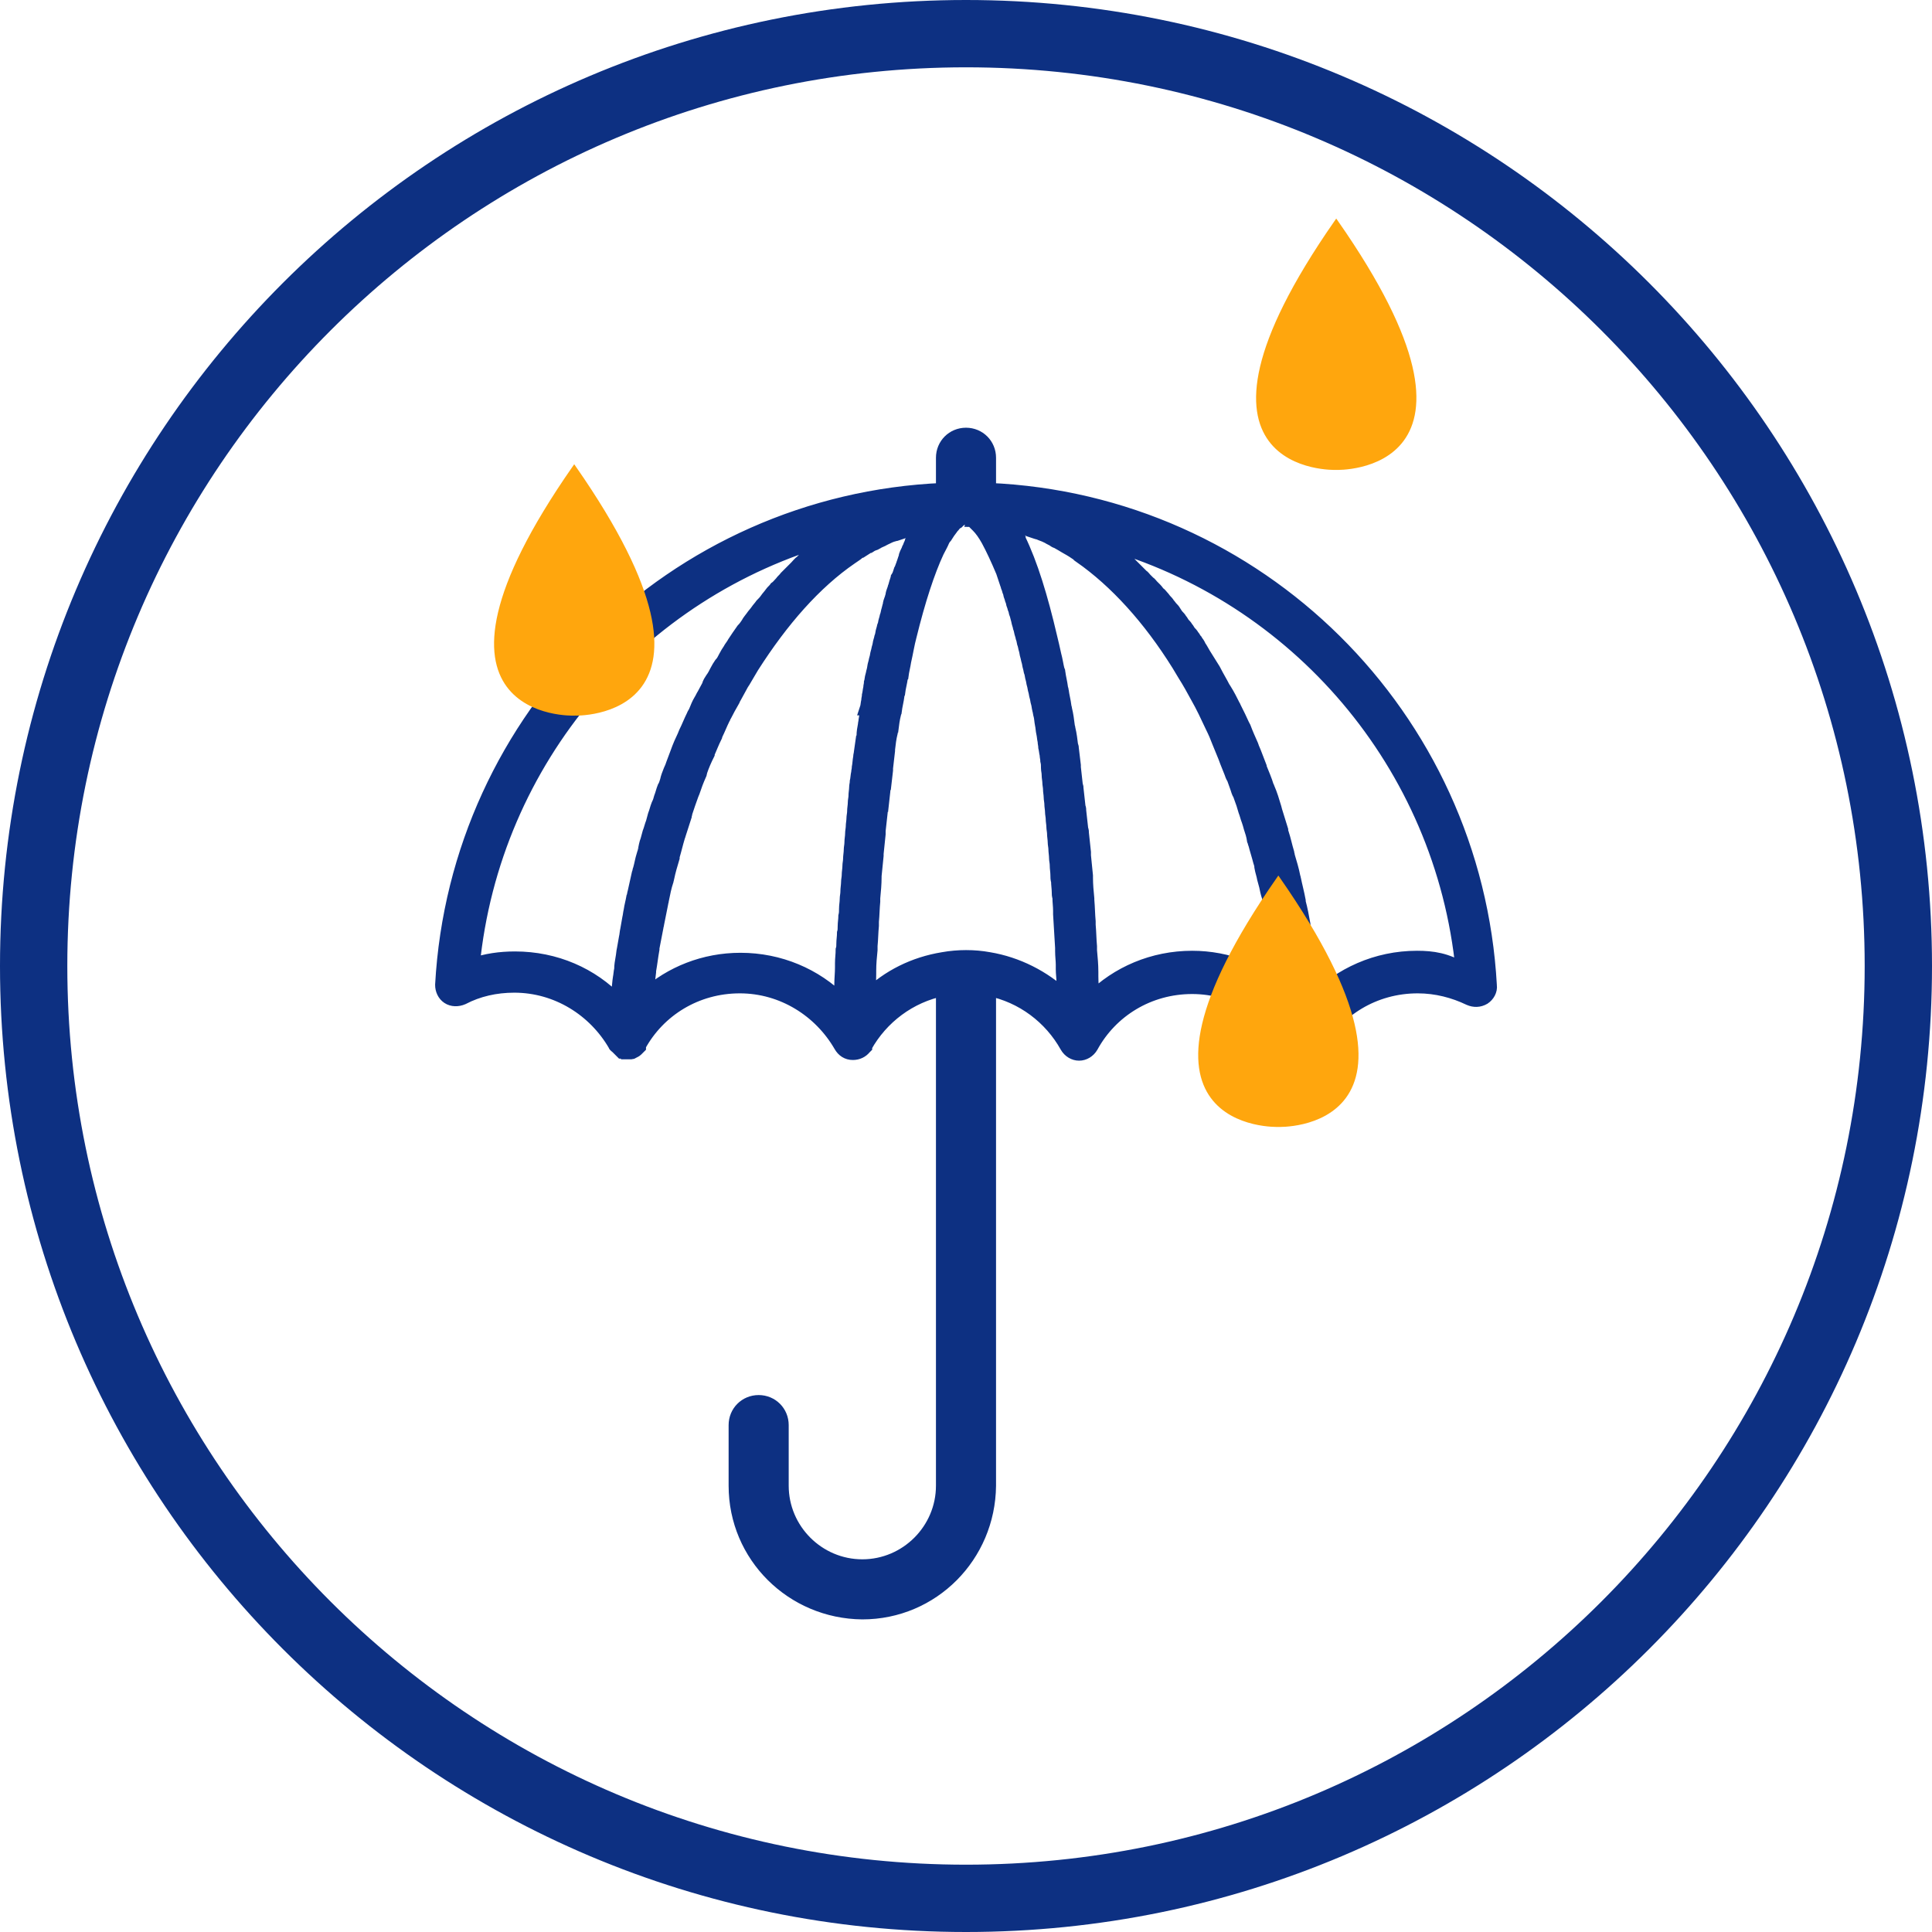 <?xml version="1.0" encoding="utf-8"?>
<!-- Generator: Adobe Illustrator 27.3.1, SVG Export Plug-In . SVG Version: 6.00 Build 0)  -->
<svg version="1.1" xmlns="http://www.w3.org/2000/svg" xmlns:xlink="http://www.w3.org/1999/xlink" x="0px" y="0px"
	 viewBox="0 0 287 287" style="enable-background:new 0 0 287 287;" xml:space="preserve">
<style type="text/css">
	.st0{fill:none;stroke:#0D3082;stroke-width:10;stroke-miterlimit:10;}
	.st1{fill:#0D3082;stroke:#0D3082;stroke-width:2.126;stroke-miterlimit:10;}
	.st2{fill:#FFA60D;stroke:#FFA60D;stroke-width:0.615;stroke-miterlimit:10;}
</style>
<g id="Calque_1">
	<path class="st0" d="M282,143.5C282,67,220,5,143.5,5S5,67,5,143.5S67,282,143.5,282S282,220,282,143.5z"/>
</g>
<g id="Layer_1">
	<path class="st1" d="M146.9,72.8V68c0-1.9-1.5-3.4-3.4-3.4c-1.9,0-3.4,1.5-3.4,3.4h0v4.8c-40,1.7-72.2,33.6-74.4,73.5
		c0,0.7,0.3,1.4,0.9,1.8c0.6,0.4,1.4,0.4,2.1,0.1c2.3-1.2,4.9-1.8,7.7-1.8c6.4,0,12,3.6,15,8.8c0,0,0,0.1,0.1,0.1c0,0,0,0.1,0.1,0.1
		c0,0,0.1,0.1,0.1,0.1c0,0,0.1,0.1,0.1,0.1c0,0,0.1,0.1,0.1,0.1c0,0,0.1,0.1,0.1,0.1c0,0,0.1,0.1,0.1,0.1c0,0,0.1,0.1,0.1,0.1
		c0,0,0.1,0,0.1,0.1c0,0,0.1,0.1,0.1,0.1c0,0,0.1,0,0.1,0c0.1,0,0.1,0,0.2,0.1c0,0,0,0,0.1,0c0.1,0,0.1,0,0.2,0c0,0,0,0,0.1,0
		c0.1,0,0.1,0,0.2,0c0,0,0,0,0,0c0.1,0,0.3,0,0.4,0c0,0,0,0,0,0c0,0,0,0,0,0c0.1,0,0.2,0,0.2-0.1c0,0,0,0,0.1,0
		c0.2-0.1,0.4-0.2,0.5-0.3c0,0,0,0,0,0c0.1-0.1,0.1-0.1,0.2-0.2c0,0,0,0,0,0c0.1-0.1,0.1-0.1,0.2-0.2c0,0,0,0,0-0.1c0,0,0,0,0-0.1
		c2.9-5.3,8.5-8.8,15-8.8c6.4,0,12,3.6,15,8.8c0.4,0.7,1,1.1,1.8,1.1c0.7,0,1.3-0.3,1.7-0.8c0,0,0,0,0,0c0,0,0.1-0.1,0.1-0.1
		c0,0,0,0,0-0.1c0,0,0,0,0,0c2.4-4.3,6.6-7.5,11.6-8.5v73.8c0,6.6-5.4,12-12,12c-6.6,0-12-5.4-12-12v-9c0-1.9-1.5-3.4-3.4-3.4
		c-1.9,0-3.4,1.5-3.4,3.4h0v9c0,10.4,8.4,18.7,18.8,18.8c10.4,0,18.7-8.4,18.8-18.8v-73.8c5,1,9.2,4.2,11.6,8.5c0,0,0,0,0,0
		c0,0,0,0,0,0c0.4,0.7,1.1,1.1,1.8,1.1c0.7,0,1.4-0.4,1.8-1.1c2.9-5.3,8.5-8.8,15-8.8c6.4,0,12,3.6,15,8.8c0,0,0,0,0,0
		c0.1,0.1,0.1,0.2,0.2,0.3c0,0,0,0,0.1,0.1c0.1,0.1,0.2,0.1,0.2,0.2c0,0,0.1,0.1,0.1,0.1c0.1,0.1,0.2,0.1,0.4,0.2c0,0,0,0,0,0
		c0.1,0,0.2,0.1,0.3,0.1c0,0,0.1,0,0.1,0c0,0,0,0,0.1,0c0.1,0,0.2,0,0.3,0c0,0,0,0,0,0c0.1,0,0.2,0,0.3,0c0,0,0.1,0,0.1,0
		c0.1,0,0.2,0,0.3-0.1c0,0,0,0,0.1,0c0.1,0,0.2-0.1,0.3-0.2c0,0,0.1,0,0.1-0.1c0.1-0.1,0.2-0.1,0.2-0.2c0,0,0,0,0,0h0c0,0,0,0,0,0
		c0.1-0.1,0.2-0.2,0.2-0.3c0,0,0-0.1,0.1-0.1c0,0,0,0,0-0.1c2.9-5.3,8.5-8.8,15-8.8c2.8,0,5.4,0.7,7.7,1.8c0.7,0.3,1.4,0.3,2.1-0.1
		c0.6-0.4,1-1.1,0.9-1.8C219.1,106.4,186.9,74.5,146.9,72.8z M95.6,127.1c-0.2,0.6-0.3,1.3-0.5,2c-0.1,0.2-0.1,0.5-0.2,0.7
		c-0.2,0.9-0.4,1.8-0.6,2.7c-0.1,0.3-0.1,0.6-0.2,0.8c-0.1,0.6-0.3,1.3-0.4,2c-0.1,0.4-0.1,0.7-0.2,1.1c-0.1,0.6-0.2,1.1-0.3,1.7
		c-0.1,0.4-0.1,0.8-0.2,1.2c-0.1,0.6-0.2,1.1-0.3,1.7c-0.1,0.4-0.1,0.8-0.2,1.3c-0.1,0.6-0.2,1.1-0.2,1.7c-0.1,0.4-0.1,0.8-0.2,1.3
		c-0.1,0.6-0.1,1.1-0.2,1.7c-0.1,0.4-0.1,0.8-0.1,1.3c0,0.2,0,0.3-0.1,0.5c-3.8-4-9.2-6.4-15.2-6.4h0c-2.2,0-4.3,0.3-6.3,1
		c3-30.6,24.7-55.7,53.5-63.7c-0.2,0.1-0.4,0.3-0.6,0.5c-0.3,0.2-0.5,0.4-0.8,0.6c-0.3,0.2-0.6,0.4-0.8,0.7
		c-0.3,0.2-0.5,0.4-0.8,0.6c-0.3,0.2-0.5,0.5-0.8,0.7c-0.3,0.2-0.5,0.4-0.8,0.7c-0.3,0.2-0.5,0.5-0.8,0.8c-0.2,0.2-0.5,0.5-0.7,0.7
		c-0.3,0.3-0.5,0.5-0.8,0.8c-0.2,0.3-0.5,0.5-0.7,0.8c-0.3,0.3-0.5,0.6-0.8,0.8c-0.2,0.3-0.5,0.5-0.7,0.8c-0.2,0.3-0.5,0.6-0.7,0.9
		c-0.2,0.3-0.5,0.6-0.7,0.8c-0.2,0.3-0.5,0.6-0.7,0.9c-0.2,0.3-0.5,0.6-0.7,0.9c-0.2,0.3-0.5,0.6-0.7,1c-0.2,0.3-0.4,0.6-0.7,0.9
		c-0.2,0.3-0.5,0.7-0.7,1c-0.2,0.3-0.4,0.6-0.6,0.9c-0.2,0.4-0.5,0.7-0.7,1.1c-0.2,0.3-0.4,0.6-0.6,1c-0.2,0.4-0.4,0.8-0.7,1.1
		c-0.2,0.3-0.4,0.6-0.6,1c-0.2,0.4-0.4,0.8-0.7,1.2c-0.2,0.3-0.4,0.6-0.5,1c-0.2,0.4-0.5,0.9-0.7,1.3c-0.2,0.3-0.3,0.6-0.5,0.9
		c-0.3,0.5-0.5,1-0.7,1.5c-0.1,0.3-0.3,0.5-0.4,0.8c-0.4,0.8-0.7,1.6-1.1,2.4c-0.3,0.8-0.7,1.5-1,2.3c-0.1,0.3-0.2,0.5-0.3,0.8
		c-0.2,0.5-0.4,1.1-0.6,1.6c-0.1,0.3-0.2,0.6-0.4,1c-0.2,0.5-0.4,1-0.5,1.5c-0.1,0.3-0.2,0.7-0.4,1c-0.2,0.5-0.3,1-0.5,1.5
		c-0.1,0.4-0.2,0.7-0.4,1.1c-0.2,0.5-0.3,1-0.5,1.5c-0.1,0.4-0.2,0.7-0.3,1.1c-0.2,0.5-0.3,1-0.5,1.5c-0.1,0.4-0.2,0.7-0.3,1.1
		c-0.2,0.5-0.3,1.1-0.4,1.6C95.8,126.4,95.7,126.8,95.6,127.1z M128.8,105.7c-0.1,0.4-0.1,0.8-0.2,1.3c0,0.2-0.1,0.5-0.1,0.7
		c-0.1,0.5-0.2,1.1-0.2,1.6c0,0.1,0,0.3-0.1,0.4c-0.1,0.7-0.2,1.4-0.3,2.1c0,0.2-0.1,0.4-0.1,0.7c-0.1,0.5-0.1,1-0.2,1.5
		c0,0.3-0.1,0.6-0.1,0.8c-0.1,0.4-0.1,0.9-0.2,1.3c0,0.3-0.1,0.6-0.1,0.9c0,0.4-0.1,0.8-0.1,1.3c0,0.3-0.1,0.6-0.1,1
		c0,0.4-0.1,0.8-0.1,1.3c0,0.3-0.1,0.7-0.1,1c0,0.4-0.1,0.8-0.1,1.2c0,0.3-0.1,0.7-0.1,1.1c0,0.4-0.1,0.8-0.1,1.3
		c0,0.4-0.1,0.7-0.1,1.1c0,0.4-0.1,0.9-0.1,1.3c0,0.4-0.1,0.7-0.1,1.1c0,0.4-0.1,0.9-0.1,1.3c0,0.4-0.1,0.7-0.1,1.1
		c0,0.4-0.1,0.9-0.1,1.4c0,0.4-0.1,0.7-0.1,1.1c0,0.5-0.1,0.9-0.1,1.4c0,0.4,0,0.7-0.1,1.1c0,0.5-0.1,1-0.1,1.5c0,0.3,0,0.7-0.1,1
		c0,0.5-0.1,1.1-0.1,1.6c0,0.3,0,0.6-0.1,0.9c0,0.7-0.1,1.3-0.1,2c0,0.2,0,0.4,0,0.6c0,0.9-0.1,1.7-0.1,2.6c0,0.1,0,0.3,0,0.4
		c0,0.7-0.1,1.4-0.1,2c-3.8-3.8-9.1-6.1-14.9-6.1c-5.4,0-10.3,2-14,5.3c0,0,0,0,0,0c0-0.1,0-0.2,0-0.3c0.1-1.1,0.3-2.2,0.4-3.2
		c0-0.1,0-0.2,0-0.2c0.2-1.1,0.3-2.1,0.5-3.2c0-0.1,0-0.2,0-0.2c0.2-1,0.4-2.1,0.6-3.1c0-0.2,0.1-0.3,0.1-0.5c0.2-1,0.4-2,0.6-3
		c0-0.2,0.1-0.3,0.1-0.5c0.2-1,0.4-2,0.7-2.9c0-0.1,0.1-0.3,0.1-0.4c0.2-1,0.5-2,0.8-3c0-0.1,0-0.1,0-0.2c0.3-1,0.5-1.9,0.8-2.9
		c0-0.1,0.1-0.2,0.1-0.3c0.3-0.9,0.6-1.9,0.9-2.8c0-0.2,0.1-0.3,0.1-0.5c0.3-0.9,0.6-1.8,0.9-2.6c0.1-0.2,0.1-0.3,0.2-0.5
		c0.3-0.9,0.6-1.7,1-2.6c0-0.1,0.1-0.2,0.1-0.4c0.3-0.9,0.7-1.8,1.1-2.6c0,0,0-0.1,0-0.1c0.4-0.9,0.7-1.7,1.1-2.5
		c0-0.1,0.1-0.2,0.1-0.3c0.4-0.8,0.7-1.6,1.1-2.4c0.1-0.1,0.1-0.3,0.2-0.4c0.4-0.8,0.8-1.5,1.2-2.2c0.1-0.1,0.1-0.3,0.2-0.4
		c0.4-0.7,0.8-1.5,1.2-2.2c0.1-0.1,0.1-0.2,0.2-0.3c0.4-0.7,0.9-1.5,1.3-2.2c4.4-6.9,9.3-12.5,14.7-16.2c0.4-0.3,0.8-0.5,1.1-0.8
		c0.1-0.1,0.2-0.2,0.4-0.2c0.3-0.2,0.5-0.3,0.8-0.5c0.1-0.1,0.3-0.2,0.4-0.2c0.3-0.2,0.5-0.3,0.8-0.4c0.1-0.1,0.3-0.1,0.4-0.2
		c0.3-0.2,0.7-0.3,1-0.5c0.1,0,0.1-0.1,0.2-0.1c0.4-0.2,0.8-0.4,1.2-0.5c0.1,0,0.2-0.1,0.4-0.1c0.3-0.1,0.6-0.2,0.9-0.3
		c0.1-0.1,0.3-0.1,0.4-0.2c0.3-0.1,0.5-0.2,0.8-0.3c0.1,0,0.3-0.1,0.4-0.1c0.3-0.1,0.6-0.2,1-0.3c0.1,0,0.1,0,0.2-0.1l0,0
		c0,0,0,0.1-0.1,0.1c-0.1,0.2-0.2,0.4-0.3,0.5c0,0.1-0.1,0.1-0.1,0.2c-0.1,0.2-0.3,0.5-0.4,0.8c0,0.1-0.1,0.1-0.1,0.2
		c-0.1,0.2-0.2,0.4-0.3,0.6c0,0.1-0.1,0.2-0.1,0.3c-0.1,0.2-0.2,0.4-0.3,0.7c0,0.1-0.1,0.1-0.1,0.2c-0.1,0.3-0.3,0.6-0.4,0.9
		c0,0,0,0.1,0,0.1c-0.1,0.3-0.2,0.6-0.3,0.9c0,0.1-0.1,0.2-0.1,0.3c-0.1,0.3-0.2,0.5-0.3,0.8c0,0.1-0.1,0.2-0.1,0.2
		c-0.1,0.3-0.2,0.7-0.4,1c0,0.1-0.1,0.2-0.1,0.3c-0.1,0.3-0.2,0.6-0.3,1c-0.1,0.2-0.1,0.4-0.2,0.6c-0.1,0.3-0.2,0.5-0.2,0.8
		c-0.1,0.2-0.1,0.4-0.2,0.6c-0.1,0.3-0.2,0.5-0.2,0.8c-0.1,0.2-0.1,0.4-0.2,0.7c-0.1,0.3-0.1,0.5-0.2,0.8c-0.1,0.2-0.1,0.5-0.2,0.7
		c-0.1,0.3-0.1,0.6-0.2,0.8c-0.1,0.2-0.1,0.5-0.2,0.7c-0.1,0.3-0.1,0.6-0.2,0.9c-0.1,0.2-0.1,0.5-0.2,0.7c-0.1,0.3-0.1,0.6-0.2,0.9
		c-0.1,0.3-0.1,0.5-0.2,0.8c-0.1,0.3-0.1,0.6-0.2,0.9c-0.1,0.3-0.1,0.5-0.2,0.8c-0.1,0.3-0.1,0.6-0.2,1c-0.1,0.3-0.1,0.5-0.2,0.8
		c-0.1,0.3-0.1,0.7-0.2,1c0,0.3-0.1,0.5-0.1,0.8c-0.1,0.4-0.1,0.7-0.2,1.1c0,0.3-0.1,0.5-0.1,0.8c-0.1,0.4-0.1,0.8-0.2,1.1
		C128.9,105.2,128.8,105.4,128.8,105.7z M158,148c-3-2.8-6.9-4.8-11.1-5.5c-1.1-0.2-2.2-0.3-3.4-0.3c-1.1,0-2.3,0.1-3.4,0.3
		c-4.3,0.7-8.1,2.6-11.1,5.5c0,0,0,0,0,0c0-0.1,0-0.1,0-0.2c0-1,0.1-2.1,0.1-3.1c0-0.2,0-0.3,0-0.5c0-1.1,0.1-2.1,0.2-3.1
		c0-0.2,0-0.4,0-0.6c0.1-1,0.1-2,0.2-3c0-0.2,0-0.4,0-0.6c0.1-1,0.1-2,0.2-3c0-0.2,0-0.3,0-0.5c0.1-1,0.2-2.1,0.2-3.1
		c0-0.1,0-0.2,0-0.2c0.1-1,0.2-2,0.3-3c0-0.1,0-0.2,0-0.3c0.1-1,0.2-1.9,0.3-2.9c0-0.2,0-0.3,0-0.5c0.1-0.9,0.2-1.8,0.3-2.7
		c0-0.2,0-0.4,0.1-0.5c0.1-0.9,0.2-1.8,0.3-2.7c0-0.2,0-0.3,0.1-0.5c0.1-0.9,0.2-1.8,0.3-2.6c0-0.1,0-0.2,0-0.3
		c0.1-0.9,0.2-1.7,0.3-2.6c0-0.1,0-0.1,0-0.2c0.1-0.9,0.2-1.7,0.4-2.5c0-0.1,0-0.3,0.1-0.4c0.1-0.8,0.2-1.6,0.4-2.4
		c0-0.2,0-0.3,0.1-0.4c0.1-0.8,0.3-1.5,0.4-2.3c0-0.1,0-0.3,0.1-0.4c0.1-0.8,0.3-1.5,0.4-2.2c0-0.1,0-0.2,0.1-0.3
		c0.1-0.8,0.3-1.5,0.4-2.2c0,0,0,0,0,0c0.3-1.3,0.5-2.6,0.8-3.7c1.3-5.3,2.7-9.6,4.1-12.6c0.3-0.6,0.6-1.1,0.8-1.6
		c0.1-0.2,0.2-0.4,0.4-0.6c0.3-0.5,0.6-0.9,0.9-1.3c0.1-0.2,0.3-0.3,0.4-0.5c0.2-0.2,0.3-0.3,0.5-0.4c0,0,0,0,0.1-0.1
		c0,0,0.1-0.1,0.1-0.1c0,0,0.1-0.1,0.1-0.1c0,0,0.1,0,0.1-0.1c0,0,0.1-0.1,0.1-0.1c0,0,0.1,0,0.1,0c0,0,0.1,0,0.1-0.1c0,0,0,0,0.1,0
		c0,0,0.1,0,0.1,0c0,0,0,0,0,0c0.1,0,0.2,0,0.3,0h0c0,0,0,0,0.1,0c0,0,0.1,0,0.1,0c0,0,0,0,0,0c0,0,0.1,0,0.1,0c0,0,0,0,0,0
		c0,0,0.1,0,0.1,0c0,0,0,0,0,0c0.1,0,0.1,0,0.2,0.1c0,0,0,0,0,0c0.1,0,0.1,0.1,0.2,0.1c0,0,0.1,0,0.1,0.1c0.1,0,0.1,0.1,0.2,0.1
		c0,0,0.1,0.1,0.1,0.1c0,0,0.1,0.1,0.1,0.1c0.1,0.1,0.2,0.2,0.3,0.3c0.1,0.1,0.2,0.2,0.3,0.3c0.5,0.5,1,1.2,1.5,2.1
		c0.7,1.3,1.4,2.8,2.2,4.7c0.2,0.6,0.4,1.2,0.6,1.8c0.1,0.2,0.1,0.4,0.2,0.6c0.1,0.2,0.1,0.4,0.2,0.6c0.1,0.2,0.1,0.5,0.2,0.7
		c0.1,0.2,0.1,0.4,0.2,0.6c0.1,0.2,0.1,0.5,0.2,0.7c0.1,0.2,0.1,0.4,0.2,0.6c0.1,0.2,0.1,0.5,0.2,0.7c0.1,0.2,0.1,0.4,0.2,0.7
		c0.1,0.3,0.1,0.5,0.2,0.8c0.1,0.2,0.1,0.5,0.2,0.7c0.1,0.3,0.1,0.5,0.2,0.8c0.1,0.2,0.1,0.5,0.2,0.7c0.1,0.3,0.1,0.6,0.2,0.8
		c0.1,0.3,0.1,0.5,0.2,0.8c0.1,0.3,0.1,0.6,0.2,0.9c0.1,0.3,0.1,0.5,0.2,0.8c0.1,0.3,0.1,0.6,0.2,0.9c0.1,0.3,0.1,0.6,0.2,0.8
		c0.1,0.3,0.1,0.6,0.2,0.9c0.1,0.3,0.1,0.6,0.2,0.9c0.1,0.3,0.1,0.6,0.2,0.9c0.1,0.3,0.1,0.6,0.2,0.9c0.1,0.3,0.1,0.6,0.2,0.9
		c0.1,0.3,0.1,0.6,0.2,1c0.1,0.3,0.1,0.6,0.2,0.9c0.1,0.4,0.1,0.8,0.2,1.3c0.1,0.4,0.1,0.9,0.2,1.3c0.1,0.4,0.1,0.8,0.2,1.2
		c0,0.3,0.1,0.6,0.1,0.9c0.1,0.4,0.1,0.7,0.2,1.1c0,0.3,0.1,0.6,0.1,0.9c0.1,0.4,0.1,0.7,0.1,1.1c0,0.3,0.1,0.6,0.1,1
		c0,0.4,0.1,0.8,0.1,1.1c0,0.3,0.1,0.7,0.1,1c0,0.4,0.1,0.8,0.1,1.2c0,0.3,0.1,0.7,0.1,1c0,0.4,0.1,0.8,0.1,1.2c0,0.3,0.1,0.7,0.1,1
		c0,0.4,0.1,0.8,0.1,1.2c0,0.3,0.1,0.7,0.1,1c0,0.4,0.1,0.9,0.1,1.3c0,0.3,0.1,0.7,0.1,1c0,0.4,0.1,0.9,0.1,1.4c0,0.3,0.1,0.6,0.1,1
		c0,0.5,0.1,1,0.1,1.5c0,0.3,0,0.6,0.1,0.9c0,0.5,0.1,1.1,0.1,1.6c0,0.3,0,0.5,0.1,0.8c0,0.7,0.1,1.3,0.1,2c0,0.2,0,0.3,0,0.5
		c0.1,1.7,0.2,3.3,0.3,5c0,0.2,0,0.3,0,0.5c0,0.7,0.1,1.4,0.1,2c0,0.2,0,0.5,0,0.7c0,0.6,0.1,1.2,0.1,1.9c0,0.3,0,0.5,0,0.8
		C158,147.1,158,147.6,158,148C158,148,158,148,158,148z M191.1,147.6c-3.7-3.3-8.7-5.3-14-5.3c-5.8,0-11.1,2.3-14.9,6.1
		c0-0.1,0-0.1,0-0.2c0-1.1-0.1-2.2-0.1-3.2c0-0.2,0-0.4,0-0.6c0-1.1-0.1-2.1-0.2-3.2c0-0.2,0-0.4,0-0.6c-0.1-1.1-0.1-2.1-0.2-3.2
		c0-0.2,0-0.3,0-0.5c-0.1-1.1-0.1-2.1-0.2-3.2c0-0.1,0-0.2,0-0.2c-0.1-1-0.2-2.1-0.2-3.1c0-0.1,0-0.2,0-0.3c-0.1-1-0.2-2-0.3-3
		c0-0.2,0-0.4,0-0.5c-0.1-1-0.2-1.9-0.3-2.8c0-0.2,0-0.4-0.1-0.6c-0.1-0.9-0.2-1.8-0.3-2.7c0-0.2,0-0.4-0.1-0.6
		c-0.1-0.9-0.2-1.8-0.3-2.7c0-0.2,0-0.3-0.1-0.5c-0.1-0.9-0.2-1.8-0.3-2.7c0-0.1,0-0.2,0-0.3c-0.1-0.9-0.2-1.7-0.3-2.5
		c0-0.1,0-0.3-0.1-0.4c-0.1-0.8-0.2-1.7-0.4-2.5c0-0.2-0.1-0.3-0.1-0.5c-0.1-0.8-0.2-1.6-0.4-2.4c0-0.2-0.1-0.3-0.1-0.5
		c-0.1-0.8-0.3-1.5-0.4-2.3c0-0.1-0.1-0.3-0.1-0.4c-0.1-0.8-0.3-1.5-0.4-2.3c0-0.1,0-0.2-0.1-0.3c-0.2-0.8-0.3-1.6-0.5-2.3
		c-0.2-0.9-0.4-1.8-0.6-2.6c-1.4-6-2.9-10.9-4.7-14.6c0,0,0-0.1,0-0.1c-0.2-0.3-0.3-0.6-0.5-1c0-0.1-0.1-0.2-0.1-0.3
		c-0.2-0.3-0.4-0.6-0.5-0.9c0,0,0,0,0,0c0,0,0,0,0,0c0.1,0,0.1,0,0.2,0c0.3,0.1,0.7,0.2,1,0.3c0.1,0,0.3,0.1,0.4,0.1
		c0.3,0.1,0.6,0.2,0.8,0.3c0.1,0,0.3,0.1,0.4,0.2c0.3,0.1,0.6,0.2,0.9,0.3c0.1,0,0.2,0.1,0.4,0.1c0.4,0.2,0.8,0.3,1.2,0.5
		c0.1,0,0.2,0.1,0.2,0.1c0.3,0.2,0.6,0.3,0.9,0.5c0.1,0.1,0.3,0.2,0.4,0.2c0.2,0.1,0.5,0.3,0.7,0.4c0.2,0.1,0.3,0.2,0.5,0.3
		c0.2,0.1,0.5,0.3,0.7,0.4c0.2,0.1,0.3,0.2,0.5,0.3c0.3,0.2,0.6,0.4,0.9,0.6c0.1,0.1,0.2,0.1,0.2,0.2c5.3,3.7,10.3,9.2,14.6,16.1
		c0.3,0.5,0.6,1,0.9,1.5c0.7,1.1,1.3,2.2,1.9,3.3c0.8,1.4,1.5,2.9,2.2,4.4c0.4,0.8,0.7,1.5,1,2.3c0.3,0.7,0.6,1.5,0.9,2.2
		c0.1,0.3,0.2,0.5,0.3,0.8c0.2,0.5,0.4,1,0.6,1.5c0.1,0.3,0.2,0.6,0.4,0.9c0.2,0.5,0.3,0.9,0.5,1.4c0.1,0.3,0.2,0.7,0.4,1
		c0.2,0.5,0.3,0.9,0.5,1.4c0.1,0.3,0.2,0.7,0.3,1c0.2,0.5,0.3,1,0.5,1.5c0.1,0.3,0.2,0.6,0.3,1c0.2,0.6,0.4,1.2,0.5,1.9
		c0.1,0.2,0.1,0.4,0.2,0.6c0.2,0.8,0.5,1.7,0.7,2.5c0.1,0.3,0.2,0.6,0.2,0.9c0.1,0.6,0.3,1.1,0.4,1.7c0.1,0.4,0.2,0.7,0.3,1.1
		c0.1,0.5,0.2,1,0.4,1.6c0.1,0.4,0.2,0.7,0.2,1.1c0.1,0.5,0.2,1,0.3,1.6c0.1,0.4,0.1,0.7,0.2,1.1c0.1,0.6,0.2,1.1,0.3,1.7
		c0.1,0.4,0.1,0.7,0.2,1.1c0.1,0.7,0.2,1.3,0.3,2c0,0.3,0.1,0.5,0.1,0.8c0.1,0.9,0.3,1.8,0.4,2.8c0,0.3,0.1,0.5,0.1,0.8
		C190.9,146.4,191,147,191.1,147.6C191.1,147.6,191.1,147.6,191.1,147.6z M210.5,142.3c-6,0-11.4,2.5-15.2,6.4c0-0.1,0-0.2,0-0.2
		c-0.1-1.1-0.3-2.2-0.4-3.4c0-0.2,0-0.3-0.1-0.5c-0.2-1.1-0.3-2.2-0.5-3.3c0-0.1,0-0.3-0.1-0.4c-0.2-1.1-0.4-2.3-0.6-3.4
		c0-0.1,0-0.1,0-0.2c-0.2-1.1-0.4-2.2-0.7-3.3c0-0.1,0-0.2,0-0.2c-0.2-1.1-0.5-2.2-0.7-3.2c0-0.1-0.1-0.3-0.1-0.4
		c-0.2-1-0.5-2-0.8-3c0-0.2-0.1-0.3-0.1-0.5c-0.3-1-0.5-2-0.8-2.9c-0.1-0.2-0.1-0.3-0.1-0.5c-0.3-1-0.6-1.9-0.9-2.9
		c0-0.1-0.1-0.3-0.1-0.4c-0.3-1-0.6-2-1-2.9c0-0.1-0.1-0.2-0.1-0.2c-0.3-1-0.7-1.9-1.1-2.9c0,0,0-0.1,0-0.1c-0.4-1-0.7-1.9-1.1-2.8
		c0-0.1-0.1-0.2-0.1-0.3c-0.4-0.9-0.8-1.8-1.1-2.6c-0.1-0.1-0.1-0.3-0.2-0.4c-0.4-0.9-0.8-1.7-1.2-2.5c-0.1-0.1-0.1-0.3-0.2-0.4
		c-0.4-0.8-0.8-1.6-1.3-2.4c-0.1-0.1-0.1-0.2-0.2-0.3c-0.4-0.8-0.9-1.6-1.3-2.4c0-0.1-0.1-0.1-0.1-0.2c-0.5-0.8-1-1.6-1.5-2.4
		c-0.1-0.2-0.3-0.5-0.4-0.7c-0.1-0.2-0.3-0.4-0.4-0.7c-0.1-0.2-0.3-0.4-0.4-0.6c-0.2-0.2-0.3-0.5-0.5-0.7c-0.1-0.2-0.3-0.4-0.4-0.5
		c-0.2-0.2-0.3-0.5-0.5-0.7c-0.1-0.2-0.3-0.4-0.4-0.5c-0.2-0.2-0.3-0.5-0.5-0.7c-0.1-0.2-0.3-0.4-0.4-0.5c-0.2-0.2-0.3-0.4-0.5-0.7
		c-0.1-0.2-0.3-0.4-0.4-0.5c-0.2-0.2-0.3-0.4-0.5-0.6c-0.1-0.2-0.3-0.4-0.4-0.5c-0.2-0.2-0.3-0.4-0.5-0.6c-0.2-0.2-0.3-0.4-0.5-0.5
		c-0.2-0.2-0.3-0.4-0.5-0.6c-0.2-0.2-0.3-0.3-0.5-0.5c-0.2-0.2-0.3-0.4-0.5-0.5c-0.2-0.2-0.3-0.3-0.5-0.5c-0.2-0.2-0.3-0.4-0.5-0.5
		c-0.2-0.2-0.3-0.3-0.5-0.5c-0.2-0.2-0.3-0.3-0.5-0.5c-0.2-0.2-0.3-0.3-0.5-0.5c-0.2-0.2-0.3-0.3-0.5-0.5c-0.2-0.2-0.3-0.3-0.5-0.5
		c-0.2-0.2-0.3-0.3-0.5-0.5c-0.2-0.2-0.4-0.3-0.5-0.4c-0.2-0.1-0.3-0.3-0.5-0.4c-0.2-0.1-0.4-0.3-0.5-0.4c-0.2-0.1-0.4-0.3-0.5-0.4
		c-0.2-0.1-0.4-0.3-0.5-0.4c-0.1-0.1-0.2-0.2-0.3-0.2c28.8,8,50.5,33.1,53.5,63.7C214.9,142.6,212.8,142.3,210.5,142.3z"/>
	<path class="st2" d="M85.3,69.5c-26.1,37.5,0,36.5,0,36.5S111.4,107,85.3,69.5z"/>
	<path class="st2" d="M198.5,33c-26.1,37.5,0,36.5,0,36.5S224.6,70.4,198.5,33z"/>
	<path class="st2" d="M189.9,130.6c-26.1,37.5,0,36.5,0,36.5S216,168.1,189.9,130.6z"/>
</g>
</svg>
